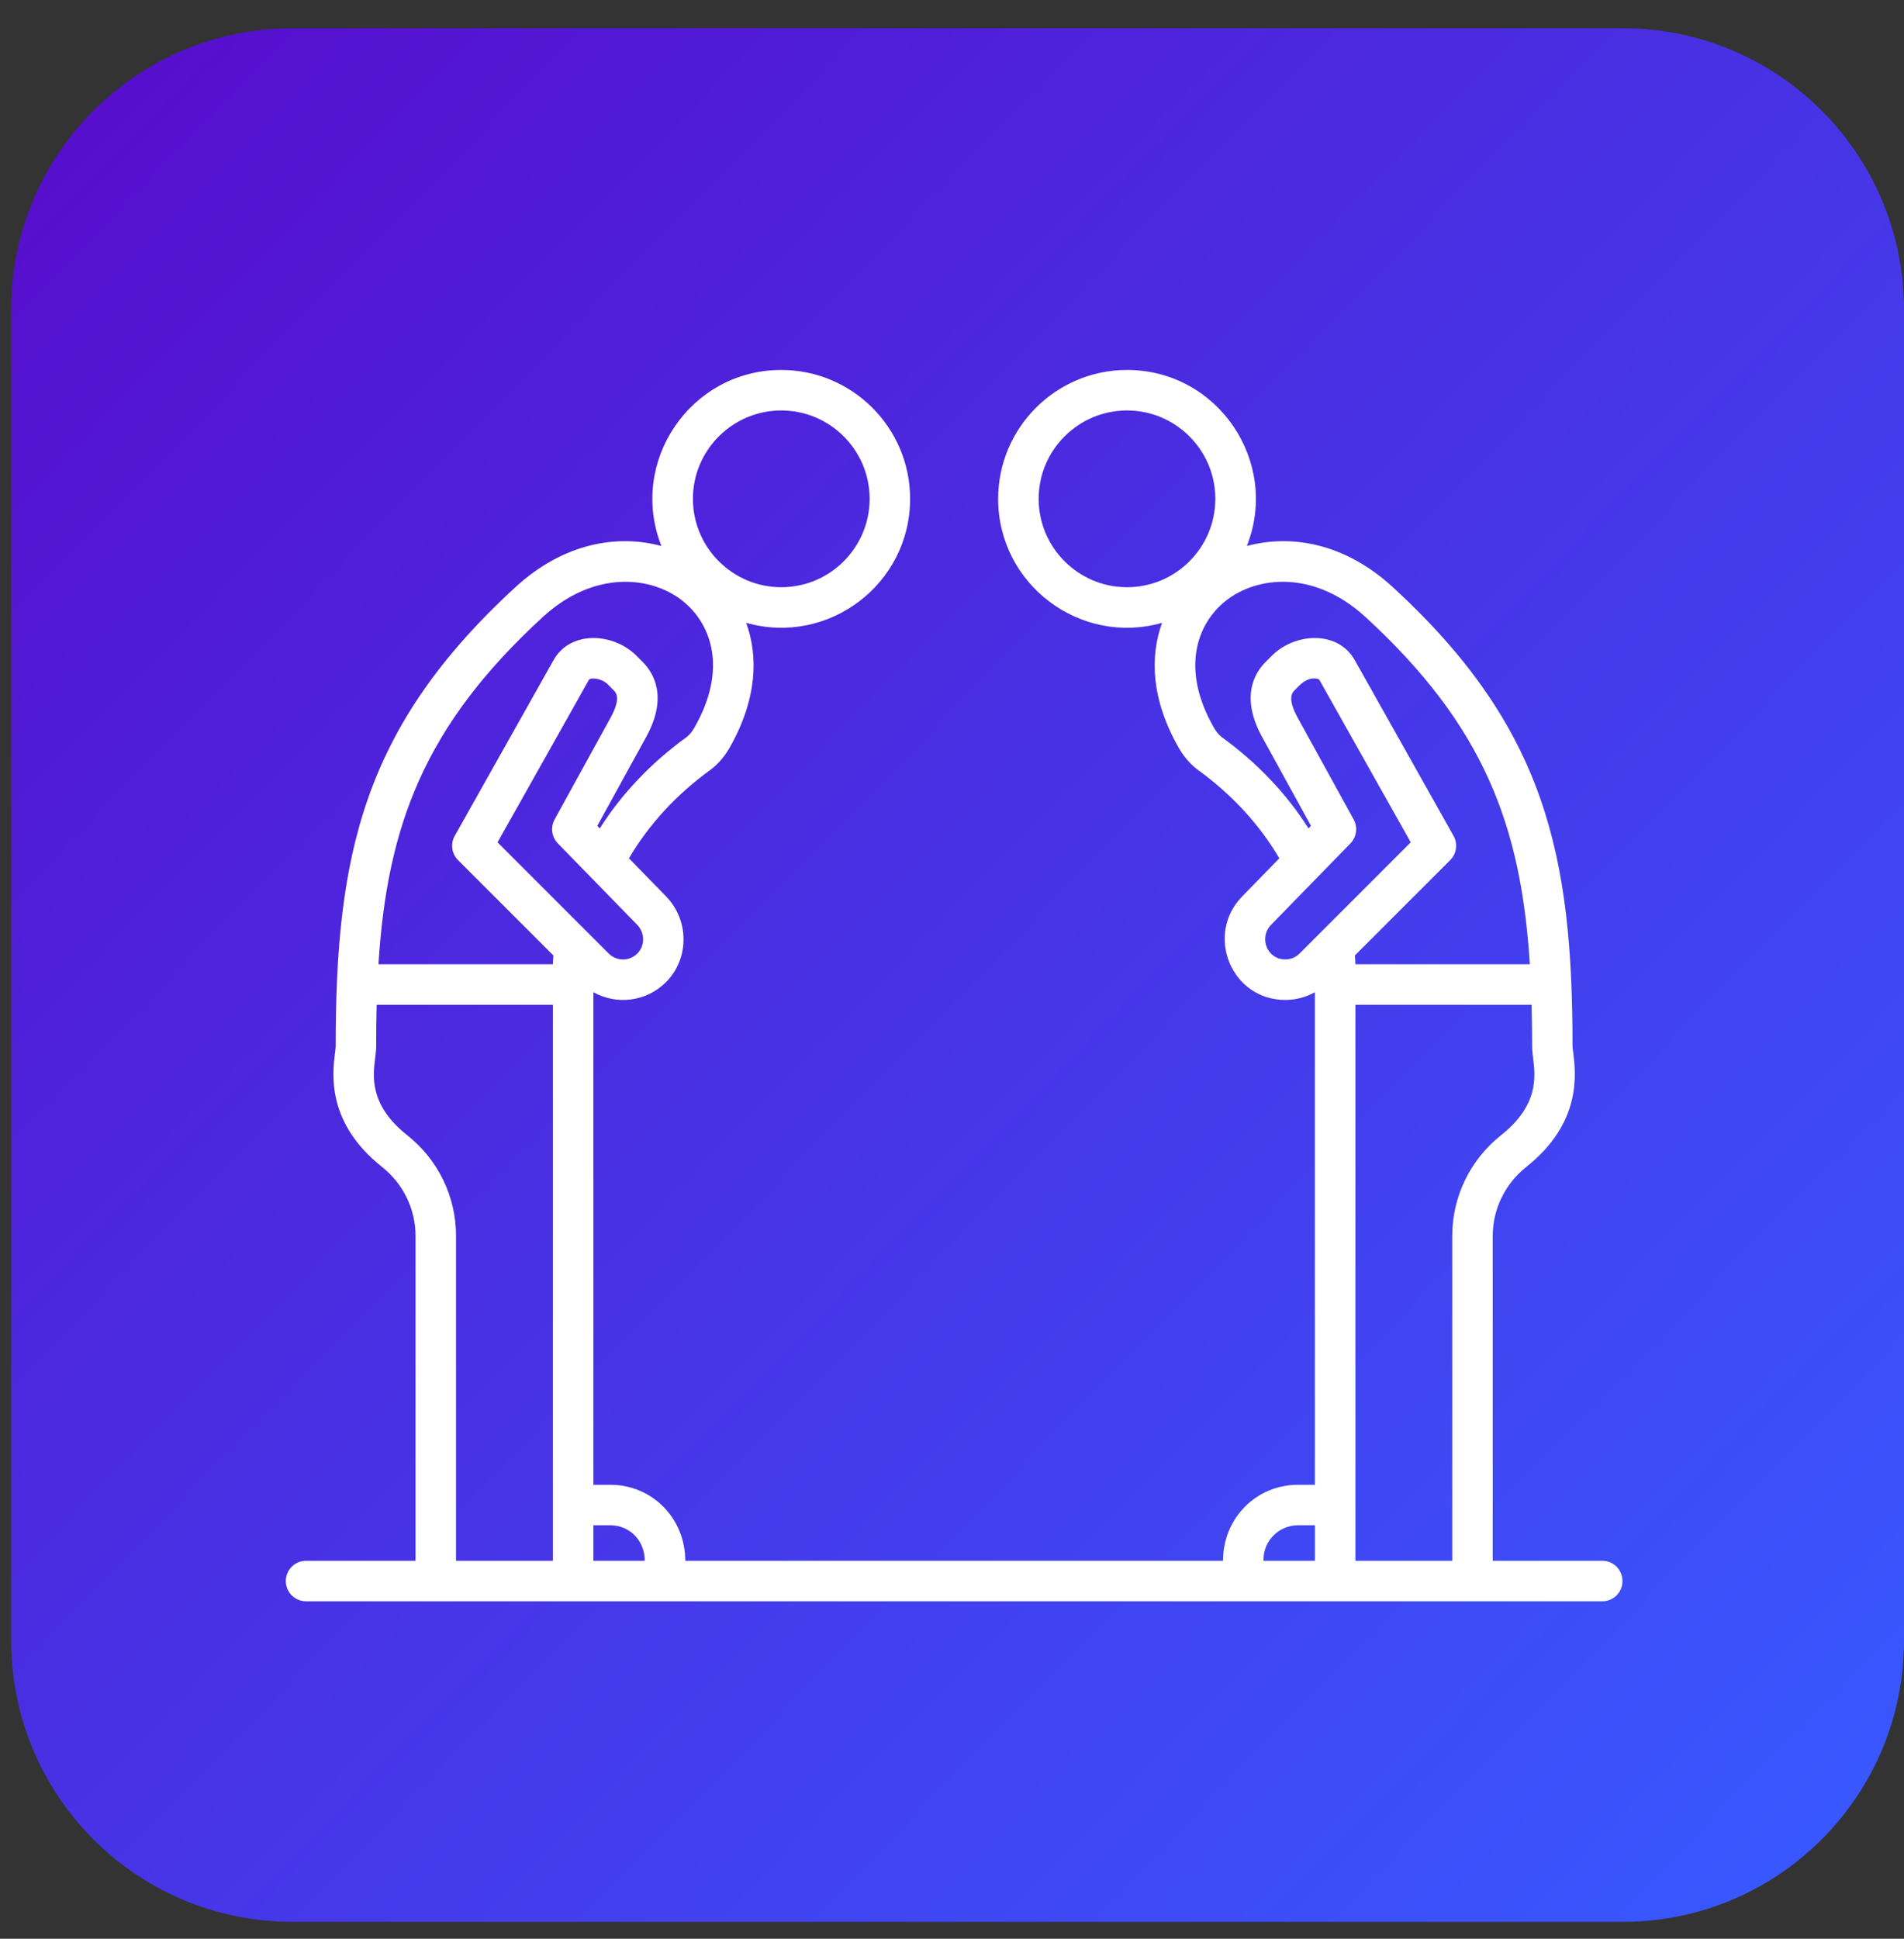 <?xml version="1.0" encoding="UTF-8"?> <svg xmlns="http://www.w3.org/2000/svg" width="56" height="57" viewBox="0 0 56 57" fill="none"><rect x="0" y="0" width="56" height="57" fill="#333333" stroke="none"/><g clip-path="url(#clip0_3874_1517)"><path d="M47.732 0.831H8.596C4.03 0.831 0.328 4.533 0.328 9.1V48.235C0.328 52.802 4.03 56.503 8.596 56.503H47.732C52.298 56.503 56 52.802 56 48.235V9.1C56 4.533 52.298 0.831 47.732 0.831Z" fill="url(#paint0_linear_3874_1517)"></path><path fill-rule="evenodd" clip-rule="evenodd" d="M11.973 33.373C10.863 32.49 10.966 31.652 11.036 31.098C11.05 30.976 11.064 30.871 11.064 30.768C11.064 30.347 11.068 29.938 11.079 29.541H16.261V45.888H13.413V36.341C13.413 35.18 12.888 34.099 11.973 33.373ZM15.968 18.138C17.471 16.759 19.155 16.929 20.082 17.671C20.903 18.327 21.422 19.651 20.42 21.399C20.318 21.576 20.204 21.663 20.191 21.672C19.145 22.433 18.289 23.333 17.64 24.355L17.568 24.281L19.005 21.668C19.655 20.488 19.22 19.781 18.904 19.465L18.718 19.278C18.041 18.601 16.776 18.527 16.281 19.407L13.375 24.574C13.243 24.807 13.283 25.099 13.472 25.288L16.275 28.09L16.261 28.349H11.131C11.388 24.281 12.477 21.34 15.968 18.138ZM22.979 12.068C21.547 12.068 20.38 13.233 20.38 14.666C20.38 16.099 21.547 17.265 22.979 17.265C24.411 17.265 25.577 16.099 25.577 14.666C25.577 13.233 24.411 12.068 22.979 12.068ZM18.744 28.035C18.973 27.806 18.971 27.427 18.74 27.189L16.407 24.797C16.224 24.608 16.185 24.323 16.311 24.094L17.961 21.095C18.17 20.715 18.204 20.449 18.061 20.307L17.875 20.12C17.691 19.936 17.361 19.912 17.319 19.991L14.634 24.765L17.904 28.035C18.136 28.267 18.513 28.266 18.744 28.035ZM17.953 44.845C18.516 44.845 18.963 45.29 18.963 45.888H17.452V44.845H17.953ZM37.162 45.855C37.162 45.298 37.616 44.845 38.173 44.845H38.674V45.888H37.162V45.855ZM37.801 28.207C37.268 28.207 37.016 27.569 37.386 27.189L39.719 24.797C39.901 24.609 39.941 24.323 39.814 24.094L38.164 21.095C37.955 20.715 37.922 20.449 38.064 20.307C38.237 20.135 38.419 19.912 38.721 19.952C38.79 19.962 38.802 19.983 38.806 19.991L41.492 24.765L38.222 28.035C38.111 28.146 37.961 28.207 37.801 28.207ZM35.934 21.672C36.981 22.433 37.837 23.333 38.485 24.355L38.558 24.281L37.121 21.668C36.472 20.488 36.906 19.781 37.221 19.465L37.408 19.278C38.085 18.601 39.35 18.527 39.845 19.407L42.751 24.574C42.882 24.807 42.842 25.099 42.653 25.288L39.85 28.09L39.865 28.349H44.995C44.738 24.281 43.648 21.34 40.158 18.138C38.654 16.759 36.972 16.929 36.043 17.671C35.223 18.327 34.703 19.651 35.706 21.399C35.807 21.576 35.922 21.663 35.934 21.672ZM30.549 14.666C30.549 13.233 31.715 12.068 33.148 12.068C34.58 12.068 35.745 13.233 35.745 14.666C35.745 16.099 34.58 17.265 33.148 17.265C31.715 17.265 30.549 16.099 30.549 14.666ZM44.152 33.373C43.238 34.099 42.713 35.18 42.713 36.341V45.888H39.865V29.541H45.046C45.057 29.938 45.062 30.347 45.062 30.768C45.062 30.871 45.075 30.976 45.09 31.098C45.159 31.652 45.263 32.49 44.152 33.373ZM47.127 45.888H43.904V36.341C43.904 35.547 44.265 34.805 44.893 34.306C46.528 33.008 46.347 31.566 46.272 30.95C46.261 30.882 46.251 30.797 46.251 30.768C46.251 25.156 45.465 21.391 40.963 17.261C39.532 15.947 37.944 15.708 36.672 16.053C37.647 13.589 35.828 10.877 33.148 10.877C31.058 10.877 29.357 12.576 29.357 14.666C29.357 17.181 31.77 18.995 34.178 18.312C33.822 19.294 33.85 20.557 34.672 21.992C34.873 22.343 35.11 22.546 35.234 22.636C36.24 23.367 37.043 24.241 37.627 25.235L36.533 26.358C35.434 27.485 36.215 29.399 37.801 29.399C38.113 29.399 38.41 29.319 38.673 29.172V43.654H38.172C36.953 43.654 35.971 44.631 35.971 45.888H20.155C20.155 44.631 19.172 43.654 17.953 43.654H17.452V29.171C18.141 29.558 19.015 29.449 19.587 28.877C20.274 28.19 20.276 27.059 19.593 26.358L18.499 25.235C19.083 24.241 19.886 23.367 20.892 22.636C21.016 22.546 21.252 22.343 21.454 21.992C22.275 20.557 22.303 19.294 21.948 18.312C24.355 18.995 26.768 17.182 26.768 14.666C26.768 12.576 25.069 10.877 22.979 10.877C20.298 10.877 18.478 13.589 19.453 16.053C18.182 15.708 16.594 15.947 15.162 17.261C10.661 21.39 9.873 25.16 9.873 30.768C9.873 30.797 9.862 30.882 9.854 30.95C9.777 31.566 9.597 33.007 11.233 34.306C11.861 34.805 12.222 35.547 12.222 36.341V45.888H9.002C8.673 45.888 8.406 46.155 8.406 46.484C8.406 46.813 8.673 47.079 9.002 47.079H47.127C47.454 47.079 47.72 46.813 47.72 46.484C47.72 46.155 47.453 45.888 47.127 45.888Z" fill="white"></path></g><defs><linearGradient id="paint0_linear_3874_1517" x1="-0.082" y1="6.336" x2="51.832" y2="57" gradientUnits="userSpaceOnUse"><stop stop-color="#560FCD"></stop><stop offset="1" stop-color="#3858FF"></stop></linearGradient><clipPath id="clip0_3874_1517"><rect width="55.672" height="55.672" fill="white" transform="translate(0.328 0.831)"></rect></clipPath></defs></svg> 